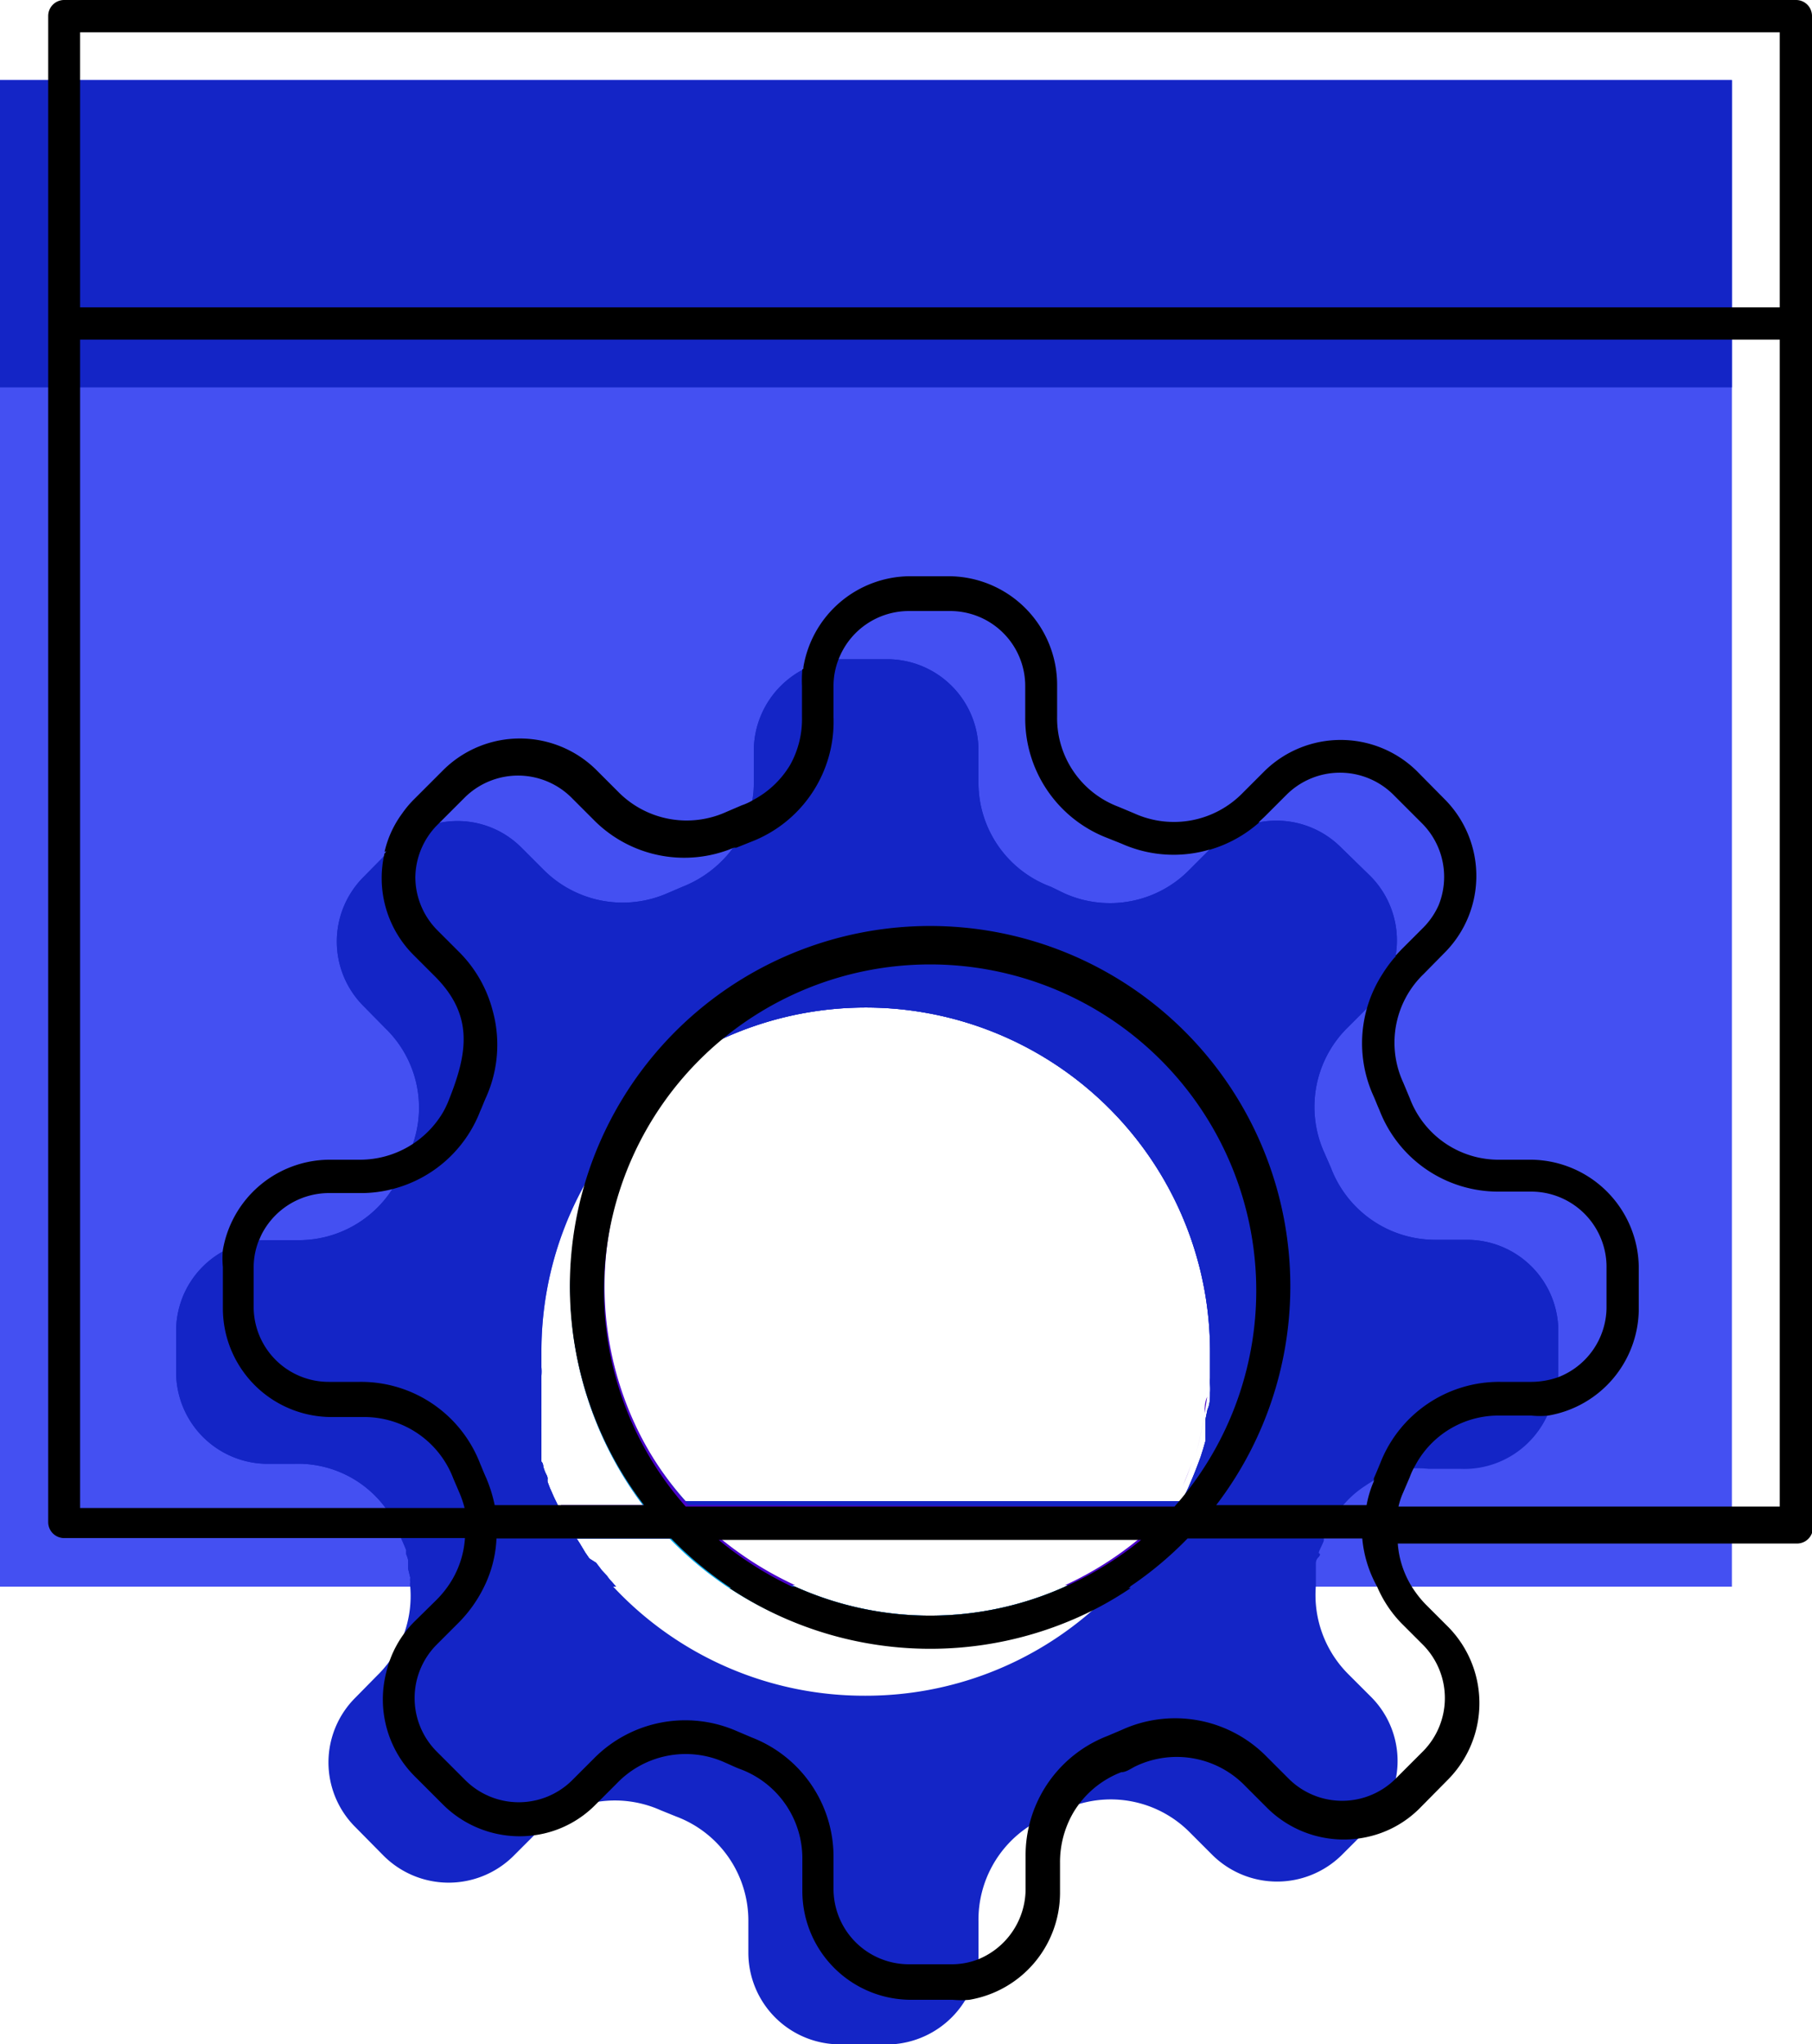 <svg xmlns="http://www.w3.org/2000/svg" viewBox="0 0 50 56.41"><defs><style>.cls-1{fill:#4450f2;}.cls-1,.cls-3,.cls-4,.cls-5{fill-rule:evenodd;}.cls-2,.cls-3{fill:#1425c6;}.cls-4{fill:#00a8e7;}.cls-5{fill:#4a03cb;}</style></defs><g id="Layer_2" data-name="Layer 2"><g id="Layer_1-2" data-name="Layer 1"><g id="_1936599158048" data-name=" 1936599158048"><path class="cls-1" d="M0,2.21V43.78H17l0,0-.12-.14h0a1,1,0,0,1-.13-.16l-.14-.15-.16-.21L16.26,43l0,0-.11-.16L16,42.59l-.09-.14h2.62a10,10,0,0,0,1.59,1.33h1.81a9.63,9.63,0,0,1-2.11-1.33H31.49a9.33,9.33,0,0,1-2.1,1.33h18.4V2.21ZM15.41,41.57c-.05-.11-.11-.22-.16-.34l-.08-.18-.06-.16a.36.36,0,0,1,0-.09l0,0c0-.07-.05-.13-.07-.19a0,0,0,0,1,0,0,.88.88,0,0,1-.05-.15s0-.08-.05-.13l0-.09,0-.09,0-.16s0,0,0-.05,0-.12,0-.18,0,0,0,0,0-.12,0-.18,0,0,0,0a1.16,1.16,0,0,1,0-.18.09.09,0,0,1,0-.05l0-.13s0-.09,0-.13l0-.21a.5.5,0,0,1,0-.12c0-.05,0-.09,0-.14v0l0-.2c0-.08,0-.16,0-.23a2,2,0,0,1,0-.23,1.77,1.77,0,0,0,0-.23V37.3a9.46,9.46,0,0,1,2.46-6.38,10,10,0,0,0,.91,10.65Zm3.51,0a9.06,9.06,0,0,1,.63-12.72A9.5,9.5,0,0,1,33.39,37.3c0,.16,0,.33,0,.49s0,.15,0,.23v0a1.36,1.36,0,0,0,0,.2.08.08,0,0,1,0,0,1.49,1.49,0,0,1,0,.21c0,.15,0,.31-.07.46v0l-.06.29,0,.15,0,.06a.19.19,0,0,1,0,.07c0,.06,0,.12,0,.18a.65.65,0,0,1,0,.13s0,0,0,0l-.06.21-.07.22h0c-.08.22-.16.43-.25.64l-.09.21-.1.21-.08.16Z"/><rect class="cls-2" y="2.21" width="47.79" height="8.48"/><path class="cls-3" d="M40.49,34.21h-.86a3.08,3.08,0,0,1-2.91-2l-.18-.41a3.07,3.07,0,0,1,.66-3.46l.54-.54.07-.07a2.52,2.52,0,0,0,0-3.56L37,23.38a2.52,2.52,0,0,0-3.56,0l-.07.07-.54.54a3.07,3.07,0,0,1-3.46.66L29,24.47a3.06,3.06,0,0,1-2-2.9V20.7a2.52,2.52,0,0,0-2.51-2.51H23.16A2.54,2.54,0,0,0,20.8,20.7v.87a2.69,2.69,0,0,1-.05.57,3,3,0,0,1-.46,1.17,3.18,3.18,0,0,1-1.46,1.16l-.42.18A3.08,3.08,0,0,1,15,24l-.61-.61a2.49,2.49,0,0,0-2.24-.69,2.57,2.57,0,0,0-1.32.69l-.13.13-.67.68a2.52,2.52,0,0,0,0,3.56l.6.61a3.05,3.05,0,0,1,.74,3.26,1.67,1.67,0,0,1-.08.2c-.06.13-.11.27-.17.41a3.15,3.15,0,0,1-.28.55,3.07,3.07,0,0,1-2.63,1.43h-1a2.51,2.51,0,0,0-2.35,2.51v1.14A2.53,2.53,0,0,0,7.3,40.39h.86a3,3,0,0,1,2.45,1.18,3.09,3.09,0,0,1,.46.79l0,.09c.05.11.1.22.14.33a1.17,1.17,0,0,0,0,.11.88.88,0,0,1,.05.15s0,.07,0,.11l0,.13.06.25a.5.5,0,0,0,0,.12.57.57,0,0,0,0,.13h0a3.07,3.07,0,0,1-.85,2.39l-.07.07-.6.61a2.52,2.52,0,0,0,0,3.56l.8.81a2.54,2.54,0,0,0,3.56,0l.61-.61.07-.07a3.15,3.15,0,0,1,1.39-.77,3.09,3.09,0,0,1,2,.18l.42.17a3.07,3.07,0,0,1,2,2.91v.86a2.53,2.53,0,0,0,2.52,2.52h1.15A2.55,2.55,0,0,0,27,54.06V53a3.08,3.08,0,0,1,1.43-2.63,3.15,3.15,0,0,1,.55-.28l.41-.17.2-.08a3.07,3.07,0,0,1,3.26.74l.61.61a2.54,2.54,0,0,0,3.56,0l.81-.81a2.57,2.57,0,0,0,.69-1.32,2.5,2.5,0,0,0-.69-2.24l-.61-.61a3.09,3.09,0,0,1-.91-2.46v0s0-.06,0-.09,0-.07,0-.11,0-.09,0-.14l0-.1v0s0,0,0-.08,0,0,0-.06,0-.14.08-.22,0-.07,0-.11.1-.22.14-.33l0-.09a3.06,3.06,0,0,1,.45-.79,2.78,2.78,0,0,1,.71-.66,2.86,2.86,0,0,1,1.17-.47,2.78,2.78,0,0,1,.58,0h.86A2.52,2.52,0,0,0,42.72,39,2.36,2.36,0,0,0,43,38V36.73A2.52,2.52,0,0,0,40.49,34.21ZM19.55,28.85A9.5,9.5,0,0,1,33.39,37.3c0,.16,0,.33,0,.49s0,.15,0,.23v0a1.36,1.36,0,0,0,0,.2.08.08,0,0,1,0,0,1.49,1.49,0,0,1,0,.21c0,.15,0,.31-.07.46v0l-.06.29,0,.15,0,.06a.19.19,0,0,1,0,.07c0,.06,0,.12,0,.18a.65.65,0,0,1,0,.13s0,0,0,0l-.06.21-.07.22h0c-.08.22-.16.43-.25.64l-.09.21-.1.21-.08.16H18.92a9.06,9.06,0,0,1,.63-12.72Zm11.94,13.6a9.33,9.33,0,0,1-2.1,1.33,9.07,9.07,0,0,1-7.45,0,9.63,9.63,0,0,1-2.11-1.33ZM16.86,30.92a10,10,0,0,0,.91,10.65H15.41c-.05-.11-.11-.22-.16-.34l-.08-.18-.06-.16a.36.36,0,0,1,0-.09l0,0c0-.07-.05-.13-.07-.19a0,0,0,0,1,0,0,.88.88,0,0,1-.05-.15s0-.08-.05-.13l0-.09,0-.09,0-.16s0,0,0-.05,0-.12,0-.18,0,0,0,0,0-.12,0-.18,0,0,0,0a1.16,1.16,0,0,1,0-.18.09.09,0,0,1,0-.05l0-.13s0-.09,0-.13l0-.21a.5.5,0,0,1,0-.12c0-.05,0-.09,0-.14v0l0-.2c0-.08,0-.16,0-.23a2,2,0,0,1,0-.23,1.77,1.77,0,0,0,0-.23V37.3A9.46,9.46,0,0,1,16.86,30.92Zm7,15.87a9.47,9.47,0,0,1-6.93-3l0,0-.12-.14h0a1,1,0,0,1-.13-.16l-.14-.15-.16-.21L16.26,43l0,0-.11-.16L16,42.59l-.09-.14h2.62a10,10,0,0,0,1.59,1.33,10,10,0,0,0,10.13.56A9.47,9.47,0,0,1,23.89,46.79Z"/><path class="cls-4" d="M18.92,41.57a9.06,9.06,0,0,1,.63-12.72,9.58,9.58,0,0,0-2.69,2.07,10,10,0,0,0,.91,10.65H15.41l0,.07a7.15,7.15,0,0,0,.44.76l0,.05h2.62a10,10,0,0,0,1.59,1.33,10,10,0,0,0,10.13.56c.2-.18.39-.37.57-.56l0,0,.12-.14,0,0,.11-.12.06-.07.09-.11.11-.14a.94.94,0,0,0,.09-.12l.07-.09c.22-.3.42-.61.61-.93,0-.06.07-.13.11-.2s.09-.17.13-.25Zm10.47,2.21a9.07,9.07,0,0,1-7.45,0,9.63,9.63,0,0,1-2.11-1.33H31.49A9.33,9.33,0,0,1,29.39,43.78Z"/><path class="cls-3" d="M40.49,34.21h-.86a3.08,3.08,0,0,1-2.91-2l-.18-.41a3.07,3.07,0,0,1,.66-3.46l.54-.54.07-.07a2.52,2.52,0,0,0,0-3.56L37,23.38a2.52,2.52,0,0,0-3.56,0l-.07.07-.54.54a3.07,3.07,0,0,1-3.46.66L29,24.47a3.06,3.06,0,0,1-2-2.9V20.7a2.52,2.52,0,0,0-2.51-2.51H23.16A2.54,2.54,0,0,0,20.8,20.7v.87a2.69,2.69,0,0,1-.05.57,3,3,0,0,1-.46,1.17,3.18,3.18,0,0,1-1.46,1.16l-.42.18A3.08,3.08,0,0,1,15,24l-.61-.61a2.49,2.49,0,0,0-2.24-.69,2.57,2.57,0,0,0-1.32.69l-.13.13-.67.68a2.52,2.52,0,0,0,0,3.56l.6.61a3.05,3.05,0,0,1,.74,3.26,1.67,1.67,0,0,1-.08.2c-.06.13-.11.27-.17.41a3.15,3.15,0,0,1-.28.55,3.07,3.07,0,0,1-2.63,1.43h-1a2.51,2.51,0,0,0-2.35,2.51v1.14A2.53,2.53,0,0,0,7.3,40.39h.86a3,3,0,0,1,2.45,1.18,3.09,3.09,0,0,1,.46.79l0,.09c.05.11.1.22.14.33a1.17,1.17,0,0,0,0,.11.88.88,0,0,1,.05.15s0,.07,0,.11l0,.13.06.25a.5.5,0,0,0,0,.12.57.57,0,0,0,0,.13H17l0,0-.12-.14h0a1,1,0,0,1-.13-.16l-.14-.15-.16-.21L16.26,43l0,0-.11-.16L16,42.59l-.09-.14h2.62a10,10,0,0,0,1.59,1.33h1.81a9.63,9.63,0,0,1-2.11-1.33H31.49a9.33,9.33,0,0,1-2.1,1.33h6.9v0s0-.06,0-.09,0-.07,0-.11,0-.09,0-.14l0-.1v0s0,0,0-.08,0,0,0-.06,0-.14.08-.22,0-.07,0-.11.1-.22.14-.33l0-.09a3.06,3.06,0,0,1,.45-.79,2.78,2.78,0,0,1,.71-.66,2.86,2.86,0,0,1,1.17-.47,2.78,2.78,0,0,1,.58,0h.86A2.52,2.52,0,0,0,42.72,39,2.36,2.36,0,0,0,43,38V36.73A2.52,2.52,0,0,0,40.49,34.21ZM15.41,41.57c-.05-.11-.11-.22-.16-.34l-.08-.18-.06-.16a.36.36,0,0,1,0-.09l0,0c0-.07-.05-.13-.07-.19a0,0,0,0,1,0,0,.88.88,0,0,1-.05-.15s0-.08-.05-.13l0-.09,0-.09,0-.16s0,0,0-.05,0-.12,0-.18,0,0,0,0,0-.12,0-.18,0,0,0,0a1.16,1.16,0,0,1,0-.18.09.09,0,0,1,0-.05l0-.13s0-.09,0-.13l0-.21a.5.5,0,0,1,0-.12c0-.05,0-.09,0-.14v0l0-.2c0-.08,0-.16,0-.23a2,2,0,0,1,0-.23,1.77,1.77,0,0,0,0-.23V37.3a9.46,9.46,0,0,1,2.46-6.38,10,10,0,0,0,.91,10.65Zm3.51,0a9.06,9.06,0,0,1,.63-12.72A9.5,9.5,0,0,1,33.39,37.3c0,.16,0,.33,0,.49s0,.15,0,.23v0a1.36,1.36,0,0,0,0,.2.08.08,0,0,1,0,0,1.49,1.49,0,0,1,0,.21c0,.15,0,.31-.07.46v0l-.06.29,0,.15,0,.06a.19.19,0,0,1,0,.07c0,.06,0,.12,0,.18a.65.65,0,0,1,0,.13s0,0,0,0l-.06.21-.07.22h0c-.08.22-.16.43-.25.64l-.09.21-.1.21-.08.16Z"/><path class="cls-5" d="M32.37,41.57c0,.08-.08.17-.13.25s-.07.14-.11.2c-.19.32-.39.63-.61.93l-.07.09a.94.94,0,0,1-.09.12l-.11.14-.09.11-.06.07L31,43.6l0,0-.12.14,0,0H29.39a9.33,9.33,0,0,0,2.1-1.33H19.83a9.63,9.63,0,0,0,2.11,1.33H20.13a10,10,0,0,1-1.59-1.33H15.92l0-.05a7.15,7.15,0,0,1-.44-.76l0-.07h2.36a10,10,0,0,1-.91-10.65,9.58,9.58,0,0,1,2.69-2.07,9.06,9.06,0,0,0-.63,12.72Z"/><path class="cls-5" d="M32.64,41c.09-.21.17-.42.25-.64C32.81,40.57,32.73,40.78,32.64,41Z"/><path class="cls-5" d="M33,40.12A11,11,0,0,0,33.24,39,10.36,10.36,0,0,1,33,40.12Z"/><path class="cls-5" d="M33.24,39c0-.15,0-.31.07-.46C33.29,38.66,33.27,38.82,33.24,39Z"/><path class="cls-5" d="M33.39,37.3c0,.16,0,.33,0,.49,0-.16,0-.33,0-.49Z"/><path d="M9.93,32H9.07a3,3,0,0,0-2.92,2.49,2.51,2.51,0,0,1,1-.27,2.09,2.09,0,0,1,1.94-1.34h.86a3.44,3.44,0,0,0,.86-.1,3.15,3.15,0,0,0,.28-.55c.06-.14.11-.28.17-.41a1.67,1.67,0,0,0,.08-.2A2.64,2.64,0,0,1,9.93,32Zm10.5-9.71-.42.18a2.65,2.65,0,0,1-3-.56l-.61-.61a3,3,0,0,0-4.19,0l-.81.81a2.84,2.84,0,0,0-.78,1.4l.13-.13a2.57,2.57,0,0,1,1.32-.69l.77-.77a2.09,2.09,0,0,1,2.93,0l.61.61a3.51,3.51,0,0,0,3.88.78,3,3,0,0,0,.46-1.17A1.57,1.57,0,0,1,20.43,22.29ZM42.26,32H41.4a2.62,2.62,0,0,1-2.5-1.7l-.18-.43a2.63,2.63,0,0,1,.57-3l.6-.61a3,3,0,0,0,0-4.18l-.8-.81a3,3,0,0,0-4.19,0l-.61.61a2.65,2.65,0,0,1-3,.56l-.43-.18a2.61,2.61,0,0,1-1.69-2.5v-.86a3,3,0,0,0-3-3H25.09a3,3,0,0,0-2.92,2.5,2.52,2.52,0,0,1,1-.28,2.08,2.08,0,0,1,1.93-1.33h1.15a2.07,2.07,0,0,1,2.07,2.07v.86a3.53,3.53,0,0,0,2.26,3.33l.4.16a3.57,3.57,0,0,0,2.4.17l.07-.07a2.5,2.5,0,0,1,1.31-.69l.17-.16.61-.61a2.09,2.09,0,0,1,2.93,0l.81.81a2.09,2.09,0,0,1,0,2.93l-.61.61-.16.17a2.5,2.5,0,0,1-.69,1.31l-.07.07a3.57,3.57,0,0,0,.17,2.4c.06.13.11.27.17.4a3.51,3.51,0,0,0,3.32,2.26h.86A2.08,2.08,0,0,1,44.33,35V36.1A2.08,2.08,0,0,1,43,38a2.36,2.36,0,0,1-.28,1,3,3,0,0,0,2.5-2.92V35A3,3,0,0,0,42.26,32Zm0,0H41.4a2.62,2.62,0,0,1-2.5-1.7l-.18-.43a2.63,2.63,0,0,1,.57-3l.6-.61a3,3,0,0,0,0-4.18l-.8-.81a3,3,0,0,0-4.19,0l-.61.61a2.65,2.65,0,0,1-3,.56l-.43-.18a2.61,2.61,0,0,1-1.69-2.5v-.86a3,3,0,0,0-3-3H25.09a3,3,0,0,0-2.92,2.5,2.52,2.52,0,0,1,1-.28,2.08,2.08,0,0,1,1.93-1.33h1.15a2.07,2.07,0,0,1,2.07,2.07v.86a3.53,3.53,0,0,0,2.26,3.33l.4.16a3.57,3.57,0,0,0,2.4.17l.07-.07a2.5,2.5,0,0,1,1.31-.69l.17-.16.61-.61a2.09,2.09,0,0,1,2.93,0l.81.81a2.09,2.09,0,0,1,0,2.93l-.61.61-.16.17a2.5,2.5,0,0,1-.69,1.31l-.07.07a3.57,3.57,0,0,0,.17,2.4c.06.13.11.27.17.4a3.51,3.51,0,0,0,3.32,2.26h.86A2.08,2.08,0,0,1,44.33,35V36.1A2.08,2.08,0,0,1,43,38a2.36,2.36,0,0,1-.28,1,3,3,0,0,0,2.5-2.92V35A3,3,0,0,0,42.26,32ZM20.43,22.29l-.42.18a2.65,2.65,0,0,1-3-.56l-.61-.61a3,3,0,0,0-4.19,0l-.81.81a2.84,2.84,0,0,0-.78,1.4l.13-.13a2.57,2.57,0,0,1,1.32-.69l.77-.77a2.09,2.09,0,0,1,2.93,0l.61.61a3.51,3.51,0,0,0,3.88.78,3,3,0,0,0,.46-1.17A1.57,1.57,0,0,1,20.43,22.29ZM9.93,32H9.07a3,3,0,0,0-2.92,2.49,2.51,2.51,0,0,1,1-.27,2.09,2.09,0,0,1,1.94-1.34h.86a3.44,3.44,0,0,0,.86-.1,3.15,3.15,0,0,0,.28-.55c.06-.14.11-.28.17-.41a1.67,1.67,0,0,0,.08-.2A2.64,2.64,0,0,1,9.93,32ZM29.39,43.78a9.07,9.07,0,0,1-7.45,0H20.13a10,10,0,0,0,10.13.56,9.71,9.71,0,0,0,.94-.56Zm8.35-16,.07-.07a2.5,2.5,0,0,0,.69-1.31A3.55,3.55,0,0,0,37.74,27.82Zm-4.3-4.44-.07.07a3.55,3.55,0,0,0,1.38-.76A2.5,2.5,0,0,0,33.44,23.38ZM22.17,18.47a3.57,3.57,0,0,0,0,.46v.86a2.6,2.6,0,0,1-1.38,2.35,3,3,0,0,1-.46,1.17l.07,0,.4-.16A3.55,3.55,0,0,0,23,19.79v-.86a2,2,0,0,1,.14-.74A2.52,2.52,0,0,0,22.17,18.47Zm-9.5,7.8-.61-.61a2.09,2.09,0,0,1,0-2.93l0,0a2.57,2.57,0,0,0-1.32.69l-.13.13a3,3,0,0,0,.78,2.78l.61.61c1.08,1.08.9,2.12.39,3.4a2.64,2.64,0,0,1-1.11,1.32,1.67,1.67,0,0,1-.08.2c-.06.13-.11.27-.17.41a3.15,3.15,0,0,1-.28.55,3.53,3.53,0,0,0,2.46-2.16c.06-.13.11-.27.17-.4A3.54,3.54,0,0,0,12.67,26.27ZM42.26,32H41.4a2.62,2.62,0,0,1-2.5-1.7l-.18-.43a2.63,2.63,0,0,1,.57-3l.6-.61a3,3,0,0,0,0-4.18l-.8-.81a3,3,0,0,0-4.19,0l-.61.61a2.65,2.65,0,0,1-3,.56l-.43-.18a2.61,2.61,0,0,1-1.69-2.5v-.86a3,3,0,0,0-3-3H25.09a3,3,0,0,0-2.92,2.5,2.52,2.52,0,0,1,1-.28,2.08,2.08,0,0,1,1.93-1.33h1.15a2.07,2.07,0,0,1,2.07,2.07v.86a3.53,3.53,0,0,0,2.26,3.33l.4.16a3.57,3.57,0,0,0,2.4.17l.07-.07a2.5,2.5,0,0,1,1.31-.69l.17-.16.61-.61a2.09,2.09,0,0,1,2.93,0l.81.81a2.09,2.09,0,0,1,0,2.93l-.61.61-.16.17a2.5,2.5,0,0,1-.69,1.31l-.07.07a3.57,3.57,0,0,0,.17,2.4c.06.13.11.27.17.4a3.51,3.51,0,0,0,3.32,2.26h.86A2.08,2.08,0,0,1,44.33,35V36.1A2.08,2.08,0,0,1,43,38a2.36,2.36,0,0,1-.28,1,3,3,0,0,0,2.5-2.92V35A3,3,0,0,0,42.26,32ZM20.43,22.29l-.42.18a2.65,2.65,0,0,1-3-.56l-.61-.61a3,3,0,0,0-4.19,0l-.81.81a2.84,2.84,0,0,0-.78,1.4l.13-.13a2.57,2.57,0,0,1,1.32-.69l.77-.77a2.09,2.09,0,0,1,2.93,0l.61.61a3.51,3.51,0,0,0,3.88.78,3,3,0,0,0,.46-1.17A1.57,1.57,0,0,1,20.43,22.29ZM9.93,32H9.07a3,3,0,0,0-2.92,2.49,2.51,2.51,0,0,1,1-.27,2.09,2.09,0,0,1,1.94-1.34h.86a3.44,3.44,0,0,0,.86-.1,3.15,3.15,0,0,0,.28-.55c.06-.14.11-.28.17-.41a1.67,1.67,0,0,0,.08-.2A2.64,2.64,0,0,1,9.93,32ZM29.39,43.78a9.07,9.07,0,0,1-7.45,0H20.13a10,10,0,0,0,10.13.56,9.71,9.71,0,0,0,.94-.56Zm8.35-16,.07-.07a2.5,2.5,0,0,0,.69-1.31A3.55,3.55,0,0,0,37.74,27.82Zm-4.3-4.44-.07.07a3.55,3.55,0,0,0,1.38-.76A2.5,2.5,0,0,0,33.44,23.38ZM22.17,18.47a3.57,3.57,0,0,0,0,.46v.86a2.6,2.6,0,0,1-1.38,2.35,3,3,0,0,1-.46,1.17l.07,0,.4-.16A3.55,3.55,0,0,0,23,19.79v-.86a2,2,0,0,1,.14-.74A2.52,2.52,0,0,0,22.17,18.47Zm-9.5,7.8-.61-.61a2.09,2.09,0,0,1,0-2.93l0,0a2.57,2.57,0,0,0-1.32.69l-.13.13a3,3,0,0,0,.78,2.78l.61.61c1.08,1.08.9,2.12.39,3.4a2.64,2.64,0,0,1-1.11,1.32,1.67,1.67,0,0,1-.08.2c-.06.13-.11.27-.17.41a3.15,3.15,0,0,1-.28.55,3.53,3.53,0,0,0,2.46-2.16c.06-.13.11-.27.17-.4A3.54,3.54,0,0,0,12.67,26.27ZM42.26,32H41.4a2.62,2.62,0,0,1-2.5-1.7l-.18-.43a2.63,2.63,0,0,1,.57-3l.6-.61a3,3,0,0,0,0-4.18l-.8-.81a3,3,0,0,0-4.19,0l-.61.61a2.65,2.65,0,0,1-3,.56l-.43-.18a2.61,2.61,0,0,1-1.69-2.5v-.86a3,3,0,0,0-3-3H25.09a3,3,0,0,0-2.92,2.5,2.52,2.52,0,0,1,1-.28,2.08,2.08,0,0,1,1.93-1.33h1.15a2.07,2.07,0,0,1,2.07,2.07v.86a3.53,3.53,0,0,0,2.26,3.33l.4.16a3.57,3.57,0,0,0,2.4.17l.07-.07a2.5,2.5,0,0,1,1.31-.69l.17-.16.61-.61a2.09,2.09,0,0,1,2.93,0l.81.81a2.09,2.09,0,0,1,0,2.93l-.61.61-.16.17a2.5,2.5,0,0,1-.69,1.31l-.07.07a3.57,3.57,0,0,0,.17,2.4c.06.13.11.27.17.4a3.51,3.51,0,0,0,3.32,2.26h.86A2.08,2.08,0,0,1,44.33,35V36.1A2.08,2.08,0,0,1,43,38a2.36,2.36,0,0,1-.28,1,3,3,0,0,0,2.5-2.92V35A3,3,0,0,0,42.26,32ZM20,22.47a2.65,2.65,0,0,1-3-.56l-.61-.61a3,3,0,0,0-4.19,0l-.81.81a2.84,2.84,0,0,0-.78,1.4l.13-.13a2.57,2.57,0,0,1,1.32-.69l.77-.77a2.09,2.09,0,0,1,2.93,0l.61.61a3.51,3.51,0,0,0,3.88.78,3,3,0,0,0,.46-1.17,1.57,1.57,0,0,1-.32.15ZM9.07,32a3,3,0,0,0-2.92,2.49,2.51,2.51,0,0,1,1-.27,2.09,2.09,0,0,1,1.94-1.34h.86a3.44,3.44,0,0,0,.86-.1,3.15,3.15,0,0,0,.28-.55c.06-.14.11-.28.17-.41a1.67,1.67,0,0,0,.08-.2A2.64,2.64,0,0,1,9.93,32ZM29.39,43.78a9.07,9.07,0,0,1-7.45,0H20.13a10,10,0,0,0,10.13.56,9.71,9.71,0,0,0,.94-.56Zm8.35-16,.07-.07a2.5,2.5,0,0,0,.69-1.31A3.55,3.55,0,0,0,37.74,27.82Zm-4.37-4.37a3.55,3.55,0,0,0,1.38-.76,2.5,2.5,0,0,0-1.31.69ZM22.13,18.93v.86a2.6,2.6,0,0,1-1.38,2.35,3,3,0,0,1-.46,1.17l.07,0,.4-.16A3.55,3.55,0,0,0,23,19.79v-.86a2,2,0,0,1,.14-.74,2.52,2.52,0,0,0-1,.28A3.57,3.57,0,0,0,22.13,18.93ZM12.06,25.66a2.09,2.09,0,0,1,0-2.93l0,0a2.57,2.57,0,0,0-1.32.69l-.13.13a3,3,0,0,0,.78,2.78l.61.61c1.08,1.08.9,2.12.39,3.4a2.64,2.64,0,0,1-1.11,1.32,1.67,1.67,0,0,1-.08.2c-.06.13-.11.27-.17.41a3.15,3.15,0,0,1-.28.55,3.53,3.53,0,0,0,2.46-2.16c.06-.13.11-.27.17-.4a3.54,3.54,0,0,0-.75-3.95ZM49.56,0H1.77a.44.44,0,0,0-.44.44V42a.44.44,0,0,0,.44.44H12.83a2.6,2.6,0,0,1-.47,1.33,2.8,2.8,0,0,1-.32.38l-.61.6v0a2.91,2.91,0,0,0-.77,1.39A3,3,0,0,0,11.43,49l.81.81a3,3,0,0,0,2.78.78,2.91,2.91,0,0,0,1.39-.77h0l.61-.61a2.63,2.63,0,0,1,3-.57c.14.06.28.13.42.18a2.63,2.63,0,0,1,1.7,2.5v.86a3,3,0,0,0,3,3h1.15a2.38,2.38,0,0,0,.46,0,3,3,0,0,0,2.5-2.92v-.86a2.72,2.72,0,0,1,.37-1.39,2.64,2.64,0,0,1,1.32-1.11c.15,0,.29-.12.43-.18a2.63,2.63,0,0,1,3,.57l.61.61a3,3,0,0,0,2.78.78,2.91,2.91,0,0,0,1.41-.78l.8-.81a3,3,0,0,0,0-4.19l-.6-.6a2.8,2.8,0,0,1-.32-.38,2.61,2.61,0,0,1-.48-1.33H49.56A.44.44,0,0,0,50,42V.44A.44.44,0,0,0,49.56,0ZM7,35a2,2,0,0,1,.13-.74,2.09,2.09,0,0,1,1.94-1.34h.86a3.44,3.44,0,0,0,.86-.1,3.53,3.53,0,0,0,2.46-2.16c.06-.13.11-.27.17-.4a3.54,3.54,0,0,0-.75-3.95l-.61-.61a2.09,2.09,0,0,1,0-2.93l0,0,.77-.77a2.09,2.09,0,0,1,2.93,0l.61.61a3.51,3.51,0,0,0,3.88.78l.07,0,.4-.16A3.55,3.55,0,0,0,23,19.79v-.86a2,2,0,0,1,.14-.74,2.08,2.08,0,0,1,1.93-1.33h1.15a2.07,2.07,0,0,1,2.07,2.07v.86a3.53,3.53,0,0,0,2.26,3.33l.4.16a3.52,3.52,0,0,0,3.78-.59l.17-.16.61-.61a2.09,2.09,0,0,1,2.93,0l.81.81a2.09,2.09,0,0,1,0,2.93l-.61.61-.16.17a3.52,3.52,0,0,0-.59,3.78c.06.13.11.27.17.4a3.51,3.51,0,0,0,3.32,2.26h.86A2.08,2.08,0,0,1,44.33,35V36.1A2.08,2.08,0,0,1,43,38a2.26,2.26,0,0,1-.74.13H41.4a3.52,3.52,0,0,0-3.32,2.26c-.06.14-.11.27-.17.4l0,.08a3,3,0,0,0-.2.66H33.56a9.94,9.94,0,1,0-15.79,0H13.65a4,4,0,0,0-.23-.74c-.06-.13-.11-.26-.17-.4a3.52,3.52,0,0,0-3.32-2.26H9.07A2.07,2.07,0,0,1,7,36.1Zm22.39,8.82a9.07,9.07,0,0,1-7.45,0,9.63,9.63,0,0,1-2.11-1.33H31.49A9.33,9.33,0,0,1,29.39,43.78ZM18.92,41.57a9,9,0,1,1,13.49,0Zm19.74,3.21.61.61a2.09,2.09,0,0,1,0,2.93l-.77.77,0,0a2.09,2.09,0,0,1-2.93,0l-.61-.61a3.54,3.54,0,0,0-4-.75l-.4.17a3.53,3.53,0,0,0-2.16,2.46,3.49,3.49,0,0,0-.1.86v.86A2.1,2.1,0,0,1,27,54.06a2,2,0,0,1-.74.14H25.09A2.08,2.08,0,0,1,23,52.12v-.86a3.53,3.53,0,0,0-2.26-3.32l-.4-.17a3.54,3.54,0,0,0-3.95.75l-.61.61a2.09,2.09,0,0,1-2.93,0l-.81-.81a2.09,2.09,0,0,1,0-2.93l.61-.61a3.71,3.71,0,0,0,.71-1,3.35,3.35,0,0,0,.34-1.33h4.82a10,10,0,0,0,1.59,1.33,10,10,0,0,0,10.13.56,9.71,9.71,0,0,0,.94-.56,10,10,0,0,0,1.59-1.33h4.82A3.35,3.35,0,0,0,38,43.78,3.32,3.32,0,0,0,38.66,44.78Zm10.45-3.21H38.59a2,2,0,0,1,.13-.39l.18-.42a1.87,1.87,0,0,1,.15-.32,2.6,2.6,0,0,1,2.35-1.38h.86a2.32,2.32,0,0,0,.46,0,3,3,0,0,0,2.5-2.92V35a3,3,0,0,0-3-3H41.4a2.62,2.62,0,0,1-2.5-1.7l-.18-.43a2.63,2.63,0,0,1,.57-3l.6-.61a3,3,0,0,0,0-4.18l-.8-.81a3,3,0,0,0-4.19,0l-.61.61a2.65,2.65,0,0,1-3,.56l-.43-.18a2.61,2.61,0,0,1-1.69-2.5v-.86a3,3,0,0,0-3-3H25.09a3,3,0,0,0-2.92,2.5,3.57,3.57,0,0,0,0,.46v.86a2.6,2.6,0,0,1-1.38,2.35,1.57,1.57,0,0,1-.32.15l-.42.18a2.65,2.65,0,0,1-3-.56l-.61-.61a3,3,0,0,0-4.19,0l-.81.81a2.84,2.84,0,0,0-.78,1.4,3,3,0,0,0,.78,2.78l.61.61c1.08,1.08.9,2.12.39,3.4A2.66,2.66,0,0,1,9.93,32H9.07a3,3,0,0,0-2.92,2.49,2.42,2.42,0,0,0,0,.47V36.1a3,3,0,0,0,3,3h.86a2.63,2.63,0,0,1,2.5,1.7l.18.42a3,3,0,0,1,.13.39H2.21V9.37h46.9Zm0-33.09H2.21V.89h46.9ZM12.67,26.27l-.61-.61a2.09,2.09,0,0,1,0-2.93l0,0a2.57,2.57,0,0,0-1.32.69l-.13.13a3,3,0,0,0,.78,2.78l.61.61c1.08,1.08.9,2.12.39,3.4a2.64,2.64,0,0,1-1.11,1.32,1.67,1.67,0,0,1-.08.2c-.06.13-.11.27-.17.41a3.15,3.15,0,0,1-.28.55,3.53,3.53,0,0,0,2.46-2.16c.06-.13.11-.27.17-.4A3.54,3.54,0,0,0,12.67,26.27Zm9.5-7.8a3.57,3.57,0,0,0,0,.46v.86a2.6,2.6,0,0,1-1.38,2.35,3,3,0,0,1-.46,1.17l.07,0,.4-.16A3.55,3.55,0,0,0,23,19.79v-.86a2,2,0,0,1,.14-.74A2.52,2.52,0,0,0,22.17,18.47Zm11.27,4.91-.07.07a3.55,3.55,0,0,0,1.38-.76A2.5,2.5,0,0,0,33.44,23.38Zm4.3,4.44.07-.07a2.5,2.5,0,0,0,.69-1.31A3.55,3.55,0,0,0,37.74,27.82Zm-8.35,16a9.07,9.07,0,0,1-7.45,0H20.13a10,10,0,0,0,10.13.56,9.71,9.71,0,0,0,.94-.56ZM9.93,32H9.07a3,3,0,0,0-2.92,2.49,2.51,2.51,0,0,1,1-.27,2.09,2.09,0,0,1,1.94-1.34h.86a3.44,3.44,0,0,0,.86-.1,3.15,3.15,0,0,0,.28-.55c.06-.14.11-.28.17-.41a1.67,1.67,0,0,0,.08-.2A2.64,2.64,0,0,1,9.93,32Zm10.5-9.71-.42.18a2.65,2.65,0,0,1-3-.56l-.61-.61a3,3,0,0,0-4.19,0l-.81.81a2.84,2.84,0,0,0-.78,1.4l.13-.13a2.57,2.57,0,0,1,1.32-.69l.77-.77a2.09,2.09,0,0,1,2.93,0l.61.61a3.51,3.51,0,0,0,3.88.78,3,3,0,0,0,.46-1.17A1.57,1.57,0,0,1,20.43,22.29ZM42.26,32H41.4a2.62,2.62,0,0,1-2.5-1.7l-.18-.43a2.63,2.63,0,0,1,.57-3l.6-.61a3,3,0,0,0,0-4.18l-.8-.81a3,3,0,0,0-4.19,0l-.61.61a2.65,2.65,0,0,1-3,.56l-.43-.18a2.61,2.61,0,0,1-1.69-2.5v-.86a3,3,0,0,0-3-3H25.09a3,3,0,0,0-2.92,2.5,2.52,2.52,0,0,1,1-.28,2.08,2.08,0,0,1,1.93-1.33h1.15a2.07,2.07,0,0,1,2.07,2.07v.86a3.53,3.53,0,0,0,2.26,3.33l.4.16a3.57,3.57,0,0,0,2.4.17l.07-.07a2.5,2.5,0,0,1,1.31-.69l.17-.16.61-.61a2.09,2.09,0,0,1,2.93,0l.81.81a2.09,2.09,0,0,1,0,2.93l-.61.61-.16.17a2.5,2.5,0,0,1-.69,1.31l-.07.07a3.57,3.57,0,0,0,.17,2.4c.06.13.11.27.17.4a3.51,3.51,0,0,0,3.32,2.26h.86A2.08,2.08,0,0,1,44.33,35V36.1A2.08,2.08,0,0,1,43,38a2.36,2.36,0,0,1-.28,1,3,3,0,0,0,2.5-2.92V35A3,3,0,0,0,42.26,32ZM12.67,26.27l-.61-.61a2.09,2.09,0,0,1,0-2.93l0,0a2.57,2.57,0,0,0-1.32.69l-.13.13a3,3,0,0,0,.78,2.78l.61.61c1.08,1.08.9,2.12.39,3.4a2.64,2.64,0,0,1-1.11,1.32,1.67,1.67,0,0,1-.08.2c-.06.13-.11.27-.17.41a3.15,3.15,0,0,1-.28.55,3.53,3.53,0,0,0,2.46-2.16c.06-.13.11-.27.17-.4A3.54,3.54,0,0,0,12.67,26.27Zm9.5-7.8a3.57,3.57,0,0,0,0,.46v.86a2.6,2.6,0,0,1-1.38,2.35,3,3,0,0,1-.46,1.17l.07,0,.4-.16A3.55,3.55,0,0,0,23,19.79v-.86a2,2,0,0,1,.14-.74A2.52,2.52,0,0,0,22.17,18.47Zm11.27,4.91-.07.07a3.55,3.55,0,0,0,1.38-.76A2.5,2.5,0,0,0,33.44,23.38Zm4.3,4.44.07-.07a2.5,2.5,0,0,0,.69-1.31A3.55,3.55,0,0,0,37.74,27.82Zm-8.35,16a9.07,9.07,0,0,1-7.45,0H20.13a10,10,0,0,0,10.13.56,9.71,9.71,0,0,0,.94-.56ZM9.93,32H9.07a3,3,0,0,0-2.92,2.49,2.51,2.51,0,0,1,1-.27,2.09,2.09,0,0,1,1.94-1.34h.86a3.44,3.44,0,0,0,.86-.1,3.15,3.15,0,0,0,.28-.55c.06-.14.11-.28.17-.41a1.67,1.67,0,0,0,.08-.2A2.64,2.64,0,0,1,9.93,32Zm10.5-9.71-.42.18a2.65,2.65,0,0,1-3-.56l-.61-.61a3,3,0,0,0-4.19,0l-.81.81a2.84,2.84,0,0,0-.78,1.4l.13-.13a2.57,2.57,0,0,1,1.32-.69l.77-.77a2.09,2.09,0,0,1,2.93,0l.61.61a3.51,3.51,0,0,0,3.88.78,3,3,0,0,0,.46-1.17A1.57,1.57,0,0,1,20.43,22.29ZM42.26,32H41.4a2.62,2.62,0,0,1-2.5-1.7l-.18-.43a2.63,2.63,0,0,1,.57-3l.6-.61a3,3,0,0,0,0-4.18l-.8-.81a3,3,0,0,0-4.19,0l-.61.61a2.65,2.65,0,0,1-3,.56l-.43-.18a2.61,2.61,0,0,1-1.69-2.5v-.86a3,3,0,0,0-3-3H25.09a3,3,0,0,0-2.92,2.5,2.52,2.52,0,0,1,1-.28,2.08,2.08,0,0,1,1.93-1.33h1.15a2.07,2.07,0,0,1,2.07,2.07v.86a3.53,3.53,0,0,0,2.26,3.33l.4.16a3.57,3.57,0,0,0,2.4.17l.07-.07a2.5,2.5,0,0,1,1.31-.69l.17-.16.61-.61a2.09,2.09,0,0,1,2.93,0l.81.81a2.09,2.09,0,0,1,0,2.93l-.61.61-.16.17a2.5,2.5,0,0,1-.69,1.31l-.07.07a3.57,3.57,0,0,0,.17,2.4c.06.13.11.27.17.4a3.51,3.51,0,0,0,3.32,2.26h.86A2.08,2.08,0,0,1,44.33,35V36.1A2.08,2.08,0,0,1,43,38a2.36,2.36,0,0,1-.28,1,3,3,0,0,0,2.5-2.92V35A3,3,0,0,0,42.26,32ZM29.39,43.78a9.07,9.07,0,0,1-7.45,0H20.13a10,10,0,0,0,10.13.56,9.71,9.71,0,0,0,.94-.56ZM12.67,26.27l-.61-.61a2.09,2.09,0,0,1,0-2.93l0,0a2.57,2.57,0,0,0-1.32.69l-.13.13a3,3,0,0,0,.78,2.78l.61.61c1.08,1.08.9,2.12.39,3.4a2.64,2.64,0,0,1-1.11,1.32,1.67,1.67,0,0,1-.08.2c-.06.13-.11.27-.17.41a3.15,3.15,0,0,1-.28.55,3.53,3.53,0,0,0,2.46-2.16c.06-.13.11-.27.17-.4A3.54,3.54,0,0,0,12.67,26.27Zm9.5-7.8a3.57,3.57,0,0,0,0,.46v.86a2.6,2.6,0,0,1-1.38,2.35,3,3,0,0,1-.46,1.17l.07,0,.4-.16A3.55,3.55,0,0,0,23,19.79v-.86a2,2,0,0,1,.14-.74A2.52,2.52,0,0,0,22.17,18.47Zm11.27,4.91-.07.07a3.55,3.55,0,0,0,1.38-.76A2.5,2.5,0,0,0,33.44,23.38Zm4.3,4.44.07-.07a2.5,2.5,0,0,0,.69-1.31A3.55,3.55,0,0,0,37.74,27.82Z"/></g></g></g></svg>